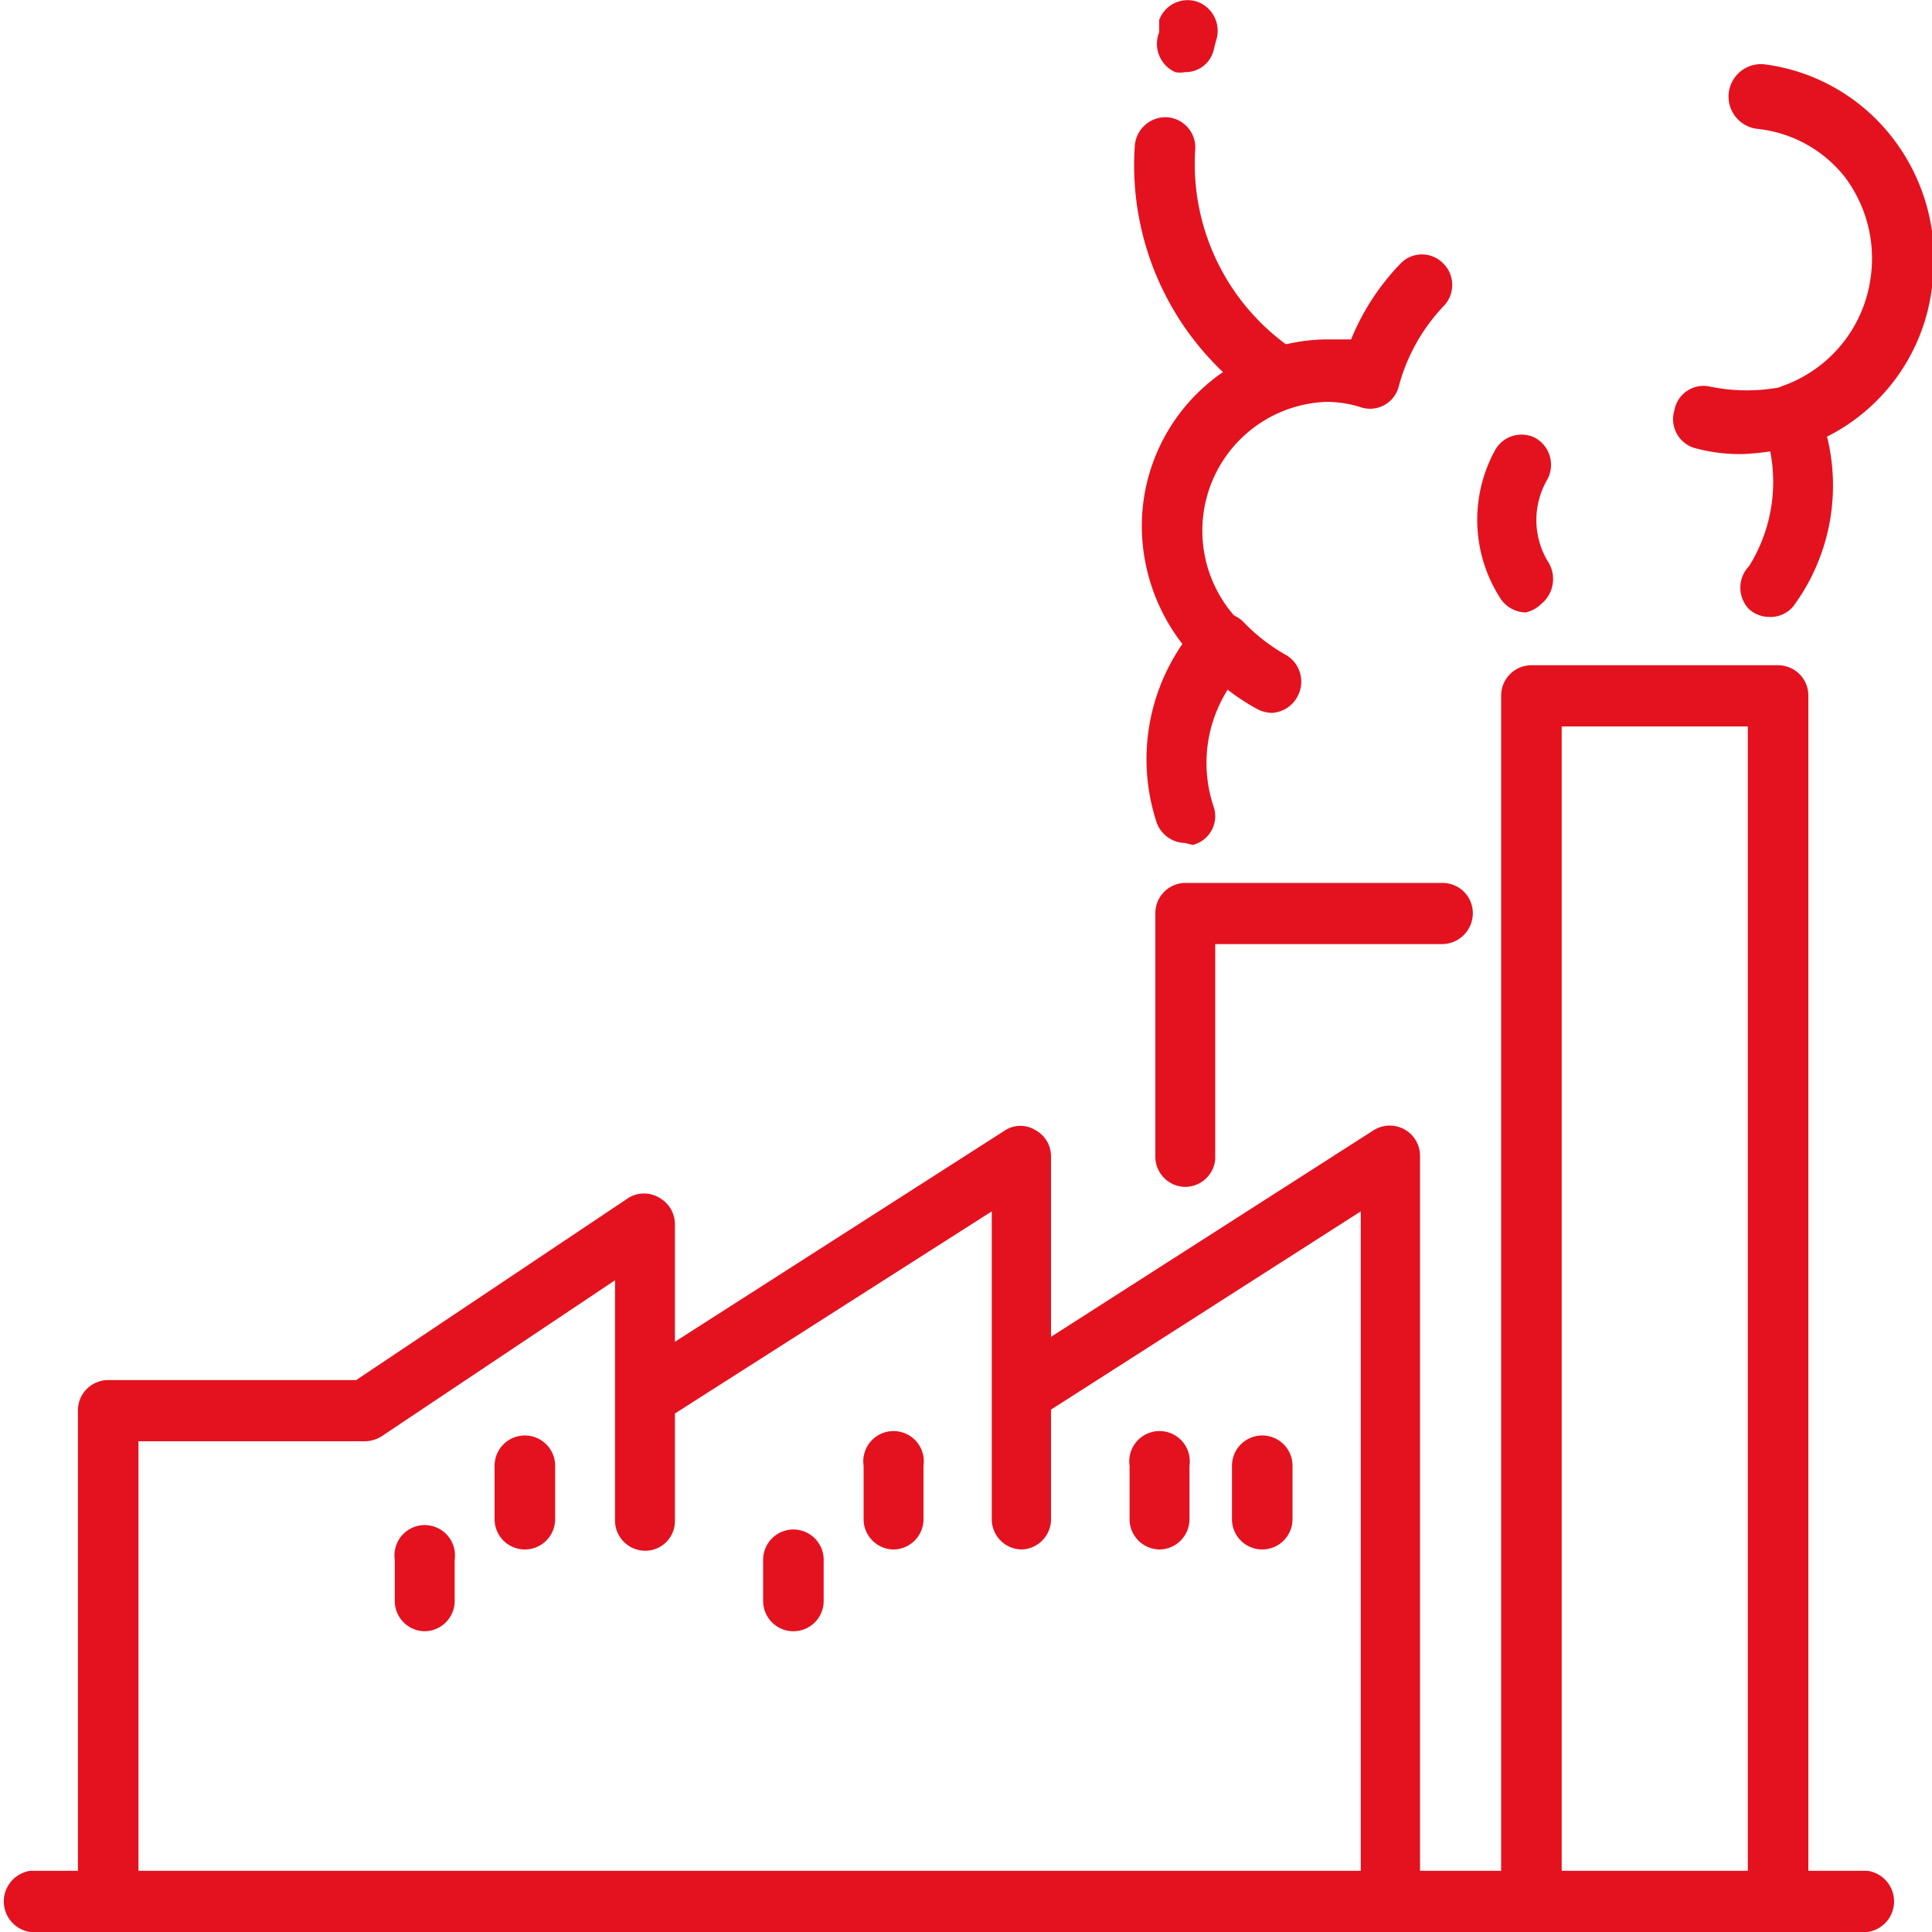 <svg xmlns="http://www.w3.org/2000/svg" viewBox="0 0 30 30"><defs><style>.cls-1{fill:#e4121f;}</style></defs><title>aschegehalt</title><g id="Ebene_2" data-name="Ebene 2"><g id="Ebene_1-2" data-name="Ebene 1"><path class="cls-1" d="M1.68,30a.47.47,0,0,1-.47-.48V21.91a.47.47,0,0,1,.47-.48H5.53L9.76,18.6a.46.46,0,0,1,.48,0,.47.47,0,0,1,.24.42v4.59a.46.46,0,0,1-.46.47.47.47,0,0,1-.47-.47V19.88L5.93,22.3a.5.5,0,0,1-.26.08H2.15v7.11A.47.47,0,0,1,1.68,30Z"/><path class="cls-1" d="M15.87,24.06a.47.47,0,0,1-.47-.47V18.81l-5,3.19a.45.45,0,0,1-.64-.15.47.47,0,0,1,.15-.65l5.7-3.65a.44.44,0,0,1,.47,0,.46.46,0,0,1,.24.41v5.64A.47.47,0,0,1,15.87,24.06Z"/><path class="cls-1" d="M21.59,30a.46.46,0,0,1-.46-.48V18.81l-5,3.2a.47.47,0,0,1-.65-.15.49.49,0,0,1,.15-.66l5.7-3.65a.47.47,0,0,1,.72.4V29.49A.47.47,0,0,1,21.59,30Z"/><path class="cls-1" d="M18.4,18.43a.47.47,0,0,1-.46-.48V14.18a.47.47,0,0,1,.46-.47h4a.47.47,0,0,1,.47.47.48.48,0,0,1-.47.48H18.87V18A.47.47,0,0,1,18.4,18.43Z"/><path class="cls-1" d="M27.61,30a.47.47,0,0,1-.47-.48V11.28H24.25V29.49a.47.47,0,1,1-.94,0V10.8a.47.47,0,0,1,.47-.47h3.83a.47.47,0,0,1,.47.47V29.49A.47.47,0,0,1,27.61,30Z"/><path class="cls-1" d="M29,30H.47a.48.48,0,0,1,0-.95H29A.48.48,0,0,1,29,30Z"/><path class="cls-1" d="M19.6,24.06a.47.47,0,0,1-.47-.47v-.83a.47.47,0,1,1,.94,0v.83A.47.47,0,0,1,19.6,24.06Z"/><path class="cls-1" d="M18,24.06a.47.47,0,0,1-.46-.47v-.83a.47.47,0,1,1,.93,0v.83A.47.47,0,0,1,18,24.06Z"/><path class="cls-1" d="M13.88,24.06a.47.47,0,0,1-.47-.47v-.83a.47.47,0,1,1,.93,0v.83A.47.47,0,0,1,13.88,24.06Z"/><path class="cls-1" d="M12.32,25.33a.47.47,0,0,1-.47-.47v-.64a.47.47,0,0,1,.94,0v.64A.47.47,0,0,1,12.32,25.33Z"/><path class="cls-1" d="M8.15,24.06a.47.47,0,0,1-.47-.47v-.83a.47.47,0,1,1,.94,0v.83A.47.47,0,0,1,8.15,24.06Z"/><path class="cls-1" d="M6.6,25.33a.47.47,0,0,1-.47-.47v-.64a.47.47,0,1,1,.93,0v.64A.47.47,0,0,1,6.6,25.33Z"/><path class="cls-1" d="M18.4,13.09a.48.48,0,0,1-.45-.35A3.15,3.15,0,0,1,18.36,10a3,3,0,0,1-.63-1.83A2.9,2.9,0,0,1,20.6,5.27l.38,0a3.7,3.7,0,0,1,.77-1.18.46.46,0,0,1,.66,0,.47.47,0,0,1,0,.67A2.89,2.89,0,0,0,21.72,6a.46.46,0,0,1-.57.33,1.76,1.76,0,0,0-.55-.09,2,2,0,0,0-1.93,2,2,2,0,0,0,.63,1.46.53.53,0,0,1,.15.33.51.51,0,0,1-.13.35,2.13,2.13,0,0,0-.47,2.16.46.46,0,0,1-.33.58Z"/><path class="cls-1" d="M27.47,9.58a.47.47,0,0,1-.31-.12.48.48,0,0,1,0-.67,2.47,2.47,0,0,0,.25-2.08l0-.13A.49.49,0,0,1,27.66,6a2.08,2.08,0,0,0,1.39-1.71,2.1,2.1,0,0,0-.41-1.55A2,2,0,0,0,27.28,2,.47.47,0,0,1,27.41,1a3,3,0,0,1,2,1.17A3.08,3.08,0,0,1,30,4.46a3,3,0,0,1-1.63,2.32,3.16,3.16,0,0,1-.52,2.63A.46.46,0,0,1,27.47,9.58Z"/><path class="cls-1" d="M18.4,1.12a.39.39,0,0,1-.15,0A.48.48,0,0,1,18,.5L18,.31a.47.47,0,0,1,.6-.28.48.48,0,0,1,.28.61L18.84.8A.45.45,0,0,1,18.4,1.12Z"/><path class="cls-1" d="M19.72,6.25a.48.48,0,0,1-.24-.07,4.43,4.43,0,0,1-1.86-3.9.48.48,0,0,1,.49-.46.47.47,0,0,1,.45.49A3.48,3.48,0,0,0,20,5.37a.47.47,0,0,1,.15.65A.45.45,0,0,1,19.72,6.25Z"/><path class="cls-1" d="M27.08,7.05a2.62,2.62,0,0,1-.79-.1A.47.47,0,0,1,26,6.37.46.46,0,0,1,26.54,6a2.82,2.82,0,0,0,1.17,0,.47.47,0,0,1,.18.93A4.25,4.25,0,0,1,27.08,7.05Z"/><path class="cls-1" d="M19.75,11.07a.54.54,0,0,1-.21-.05,3.41,3.41,0,0,1-.89-.69.47.47,0,0,1,0-.67.46.46,0,0,1,.66,0,2.83,2.83,0,0,0,.64.5.48.48,0,0,1,.21.63A.48.48,0,0,1,19.75,11.07Z"/><path class="cls-1" d="M23.69,9.51a.48.48,0,0,1-.38-.2A2.25,2.25,0,0,1,23.21,7a.47.47,0,0,1,.63-.2.48.48,0,0,1,.19.64,1.25,1.25,0,0,0,0,1.27.5.5,0,0,1-.1.67A.49.49,0,0,1,23.69,9.51Z"/></g></g></svg>